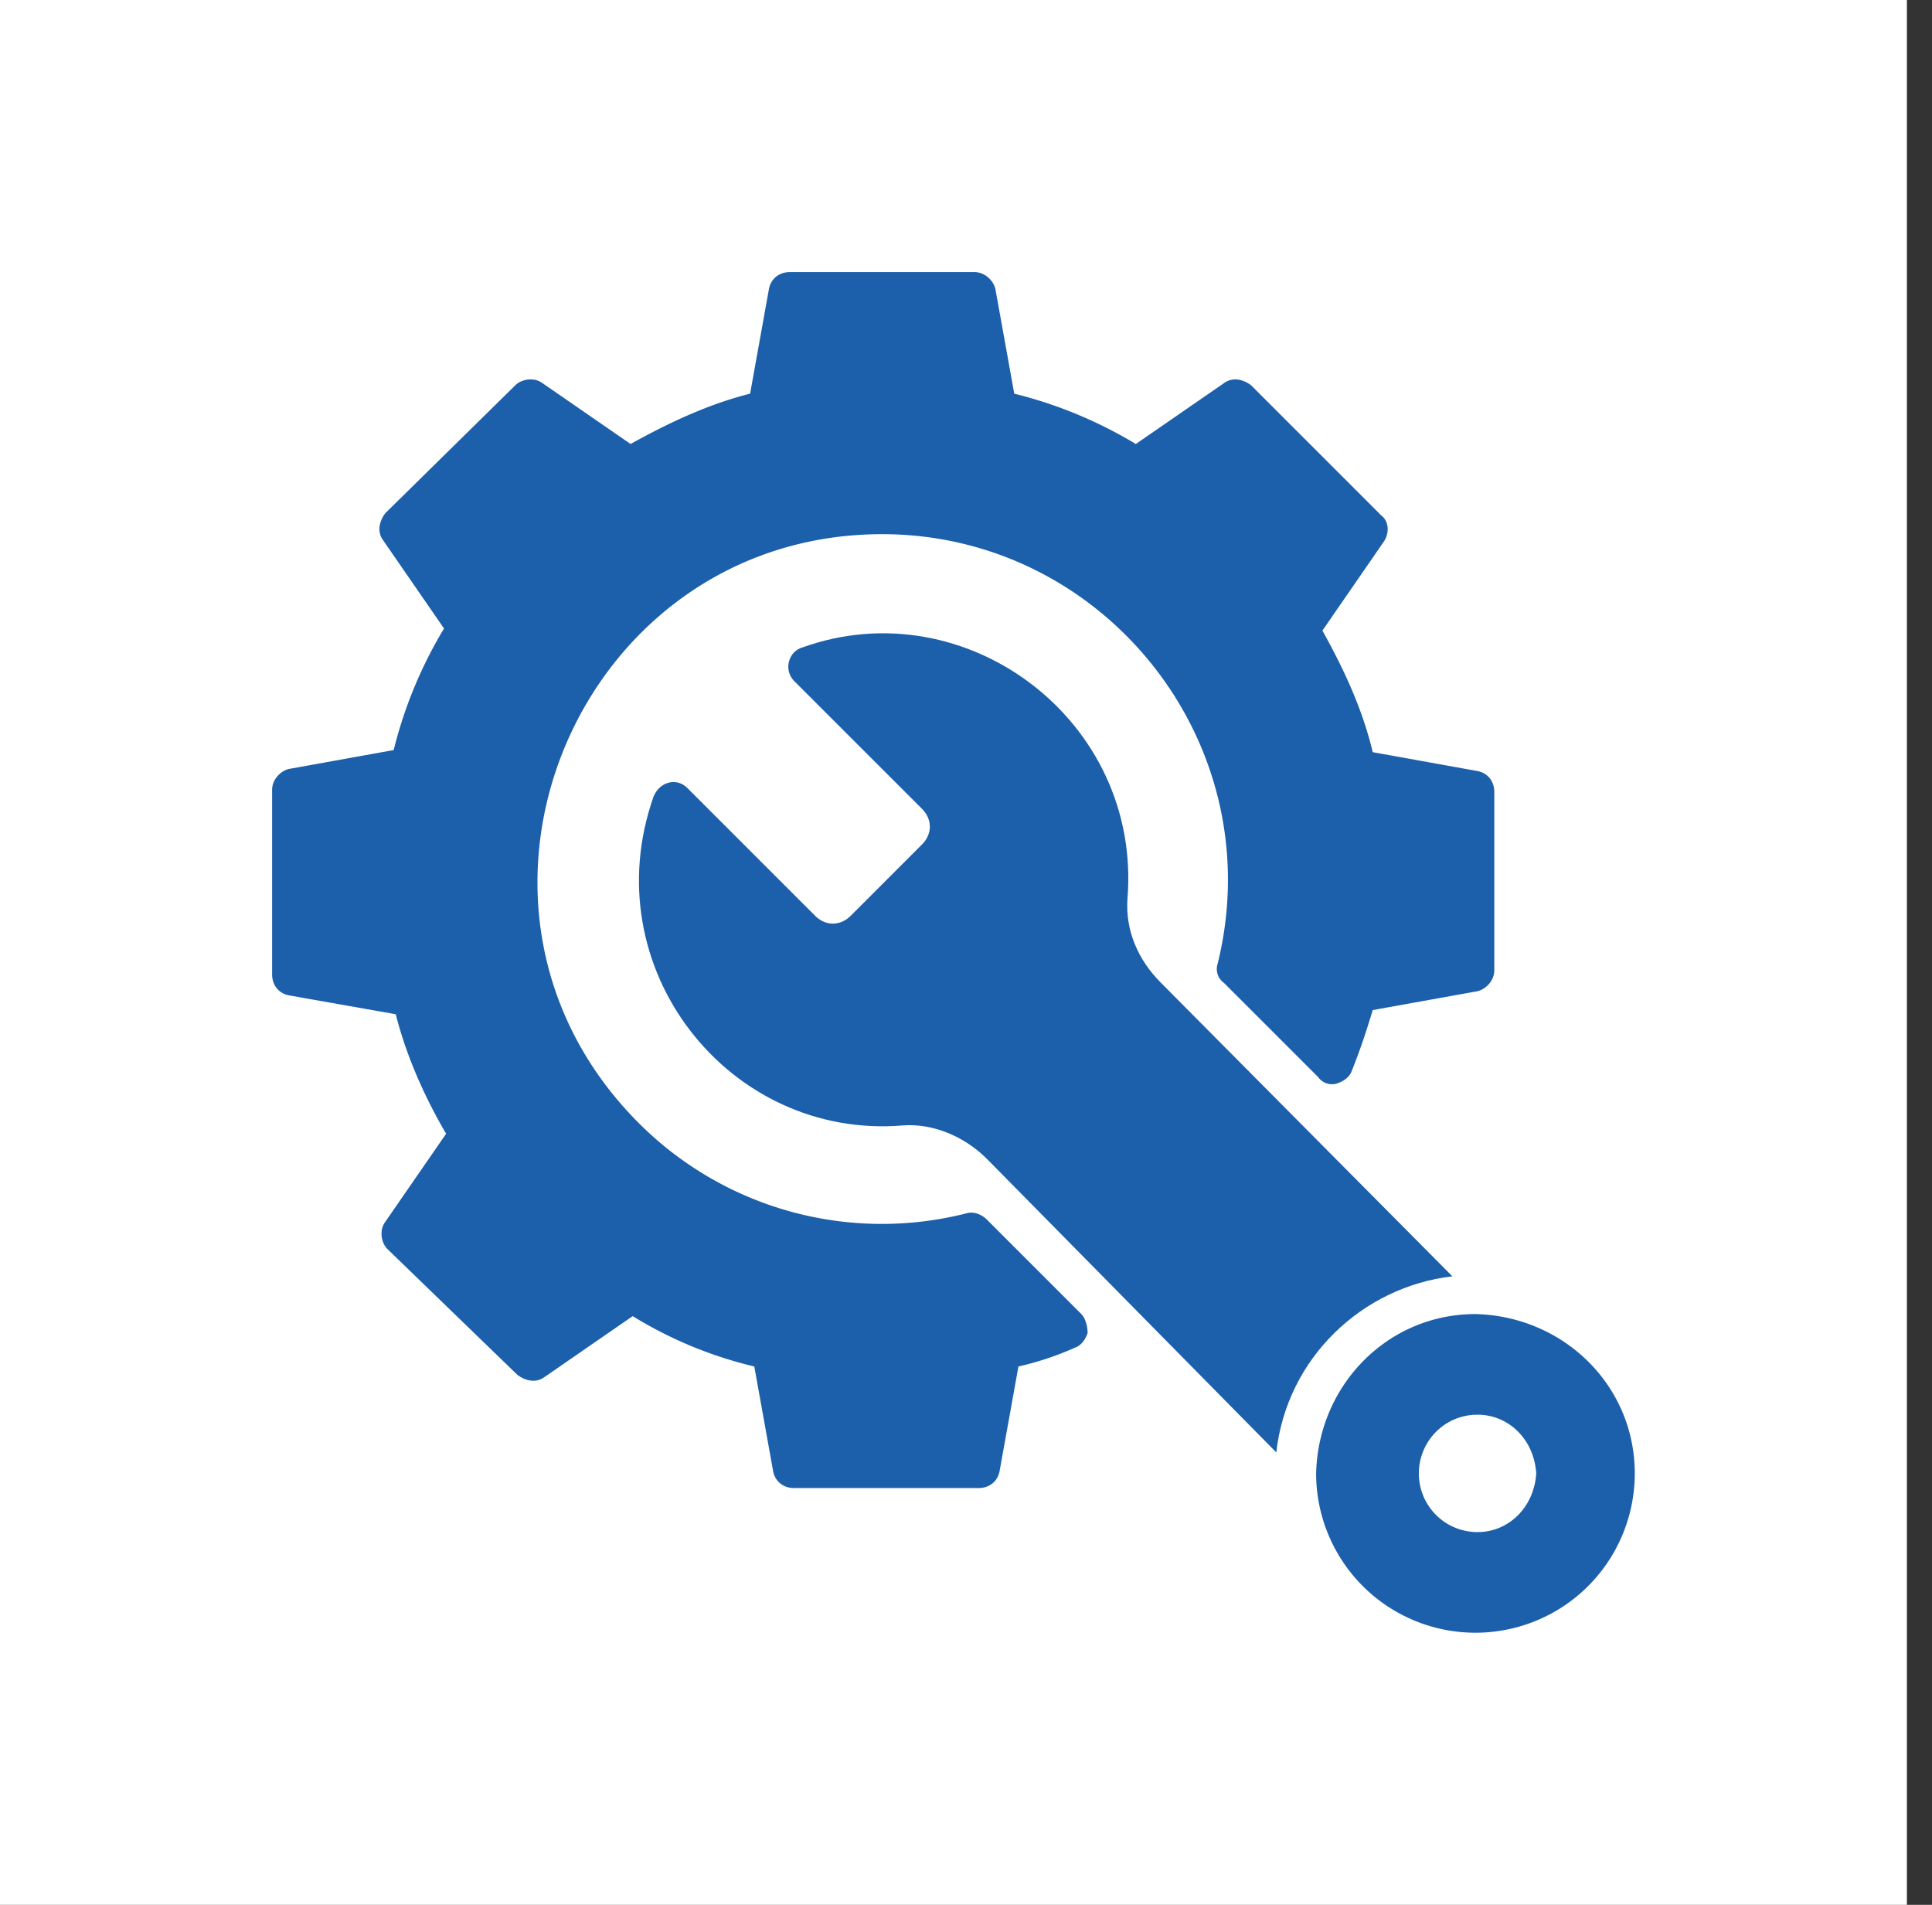 <?xml version="1.0" encoding="UTF-8"?>
<svg xmlns="http://www.w3.org/2000/svg" width="71" height="70" viewBox="0 0 71 70" fill="none">
  <rect x="0" y="0" width="71" height="70" fill="#333333" stroke="none"/>
  <path fill="#fff" d="M0 0h70.077v70H0z"></path>
  <path d="M54.915 35.655c0 .385-.308.693-.616.77l-3.852.694c-.231.77-.462 1.463-.77 2.234-.078.231-.309.385-.54.462a.621.621 0 0 1-.693-.231l-3.467-3.467a.621.621 0 0 1-.231-.693c2.003-8.09-4.16-15.794-12.327-15.794-11.17 0-16.949 13.637-8.937 21.649a12.619 12.619 0 0 0 12.019 3.313c.23-.077.54 0 .77.23l3.467 3.468c.154.154.231.462.231.693-.077.231-.23.462-.462.54a10.99 10.99 0 0 1-2.08.693l-.694 3.852c-.077.385-.385.616-.77.616h-6.78c-.385 0-.693-.231-.77-.616l-.693-3.852a15.216 15.216 0 0 1-4.469-1.85l-3.236 2.235c-.308.231-.693.154-1.001-.077L14.237 45.9c-.23-.23-.308-.693-.077-1.001l2.235-3.236c-.771-1.31-1.464-2.85-1.85-4.391l-3.929-.694c-.385-.077-.616-.385-.616-.77v-6.78c0-.385.308-.693.616-.77l3.852-.694a16.13 16.13 0 0 1 1.85-4.468l-2.235-3.236c-.23-.308-.154-.693.077-1.001l4.777-4.7c.231-.23.693-.308 1.001-.077l3.236 2.234c1.387-.77 2.85-1.463 4.392-1.849l.693-3.852c.077-.385.385-.616.77-.616h6.78c.385 0 .693.308.77.616l.694 3.852a16.129 16.129 0 0 1 4.468 1.85l3.236-2.235c.308-.23.693-.154 1.001.077l4.777 4.777c.308.231.308.693.077 1.001l-2.234 3.236c.77 1.387 1.464 2.85 1.849 4.468l3.852.694c.385.077.616.385.616.77v6.549z" fill="#1C5FAA"></path>
  <path d="M53.375 46.903c-3.313.385-6.087 3.004-6.472 6.471L36.271 42.59c-.847-.848-2.003-1.31-3.081-1.233-6.395.54-11.402-5.778-9.168-12.096.23-.539.847-.693 1.232-.308l4.7 4.7c.385.385.924.385 1.31 0l2.619-2.62c.385-.385.385-.924 0-1.31l-4.7-4.699c-.385-.385-.23-1.079.309-1.233 6.009-2.157 12.48 2.697 11.941 9.245-.077 1.156.385 2.235 1.233 3.082l10.709 10.786z" fill="#1C5FAA"></path>
  <path d="M60.077 54.145c0-3.236-2.62-5.778-5.855-5.855-3.236 0-5.778 2.62-5.855 5.855A5.853 5.853 0 0 0 54.222 60a5.853 5.853 0 0 0 5.855-5.855zm-5.778 2.157a2.153 2.153 0 0 1-2.157-2.157c0-1.156.924-2.157 2.157-2.157 1.156 0 2.08.924 2.157 2.157-.077 1.233-1.002 2.157-2.157 2.157z" fill="#1C5FAA"></path>
</svg>

